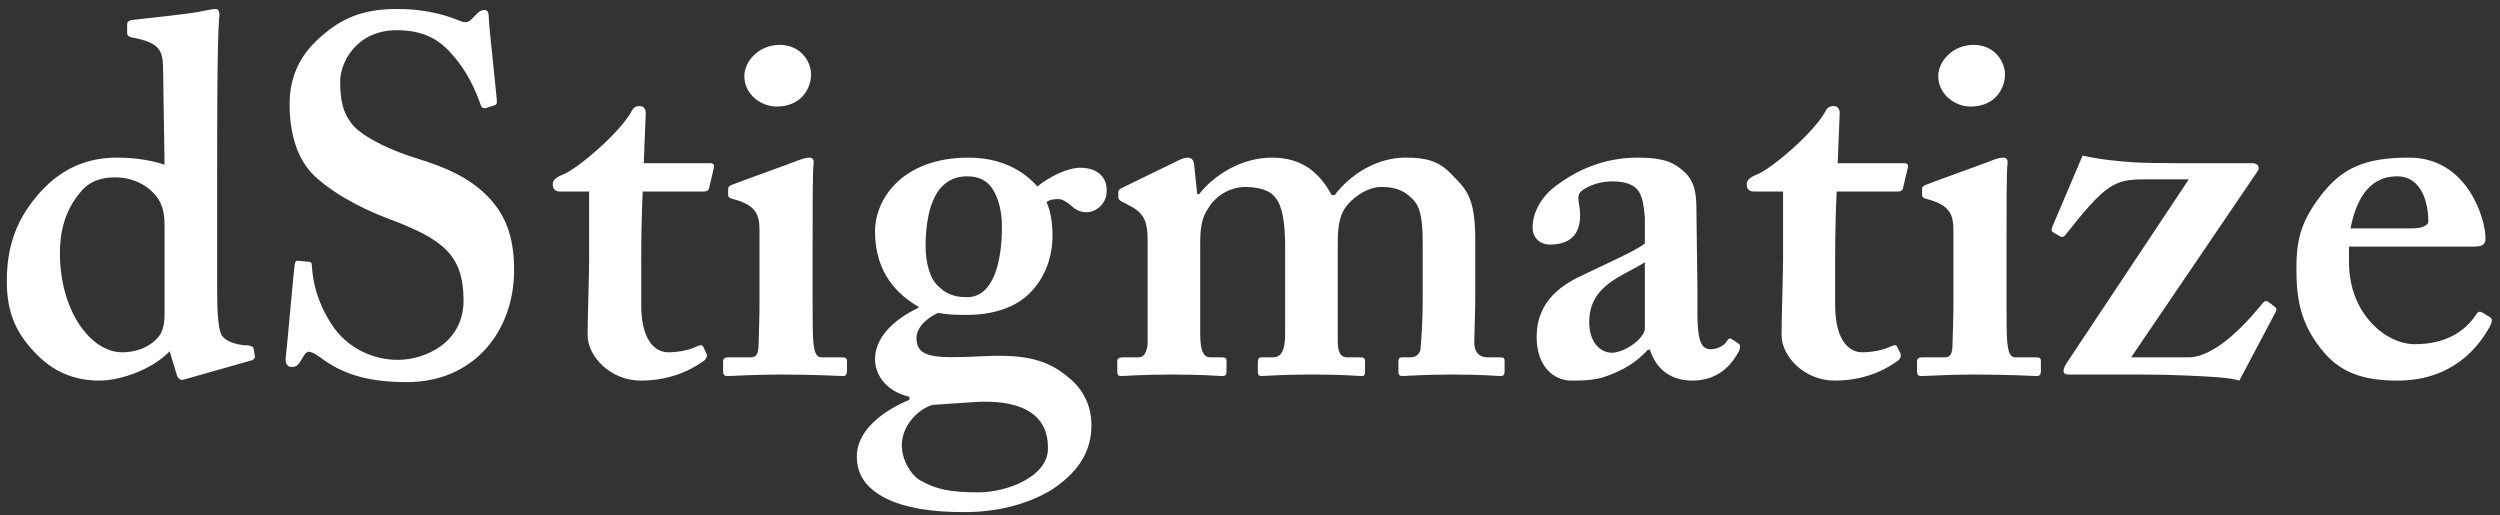 <?xml version="1.0" encoding="UTF-8"?> <svg xmlns="http://www.w3.org/2000/svg" width="267" height="55" viewBox="0 0 267 55" fill="none"><rect x="0" y="0" width="267" height="55" fill="#333333" stroke="none"/><path d="M23.192 19.372C23.192 12.406 23.192 4.63 23.408 1.93C23.516 1.282 23.3 0.958 23.084 0.958C22.652 0.958 22.328 1.066 21.68 1.174C20.276 1.498 16.712 1.822 14.012 2.146C13.688 2.254 13.58 2.362 13.58 2.578V3.55C13.58 3.766 13.688 3.874 14.012 3.982C16.928 4.522 17.36 5.278 17.414 7.114L17.576 17.59C16.28 17.158 14.552 16.834 12.5 16.834C9.26 16.834 6.668 18.022 4.508 20.29C1.7 23.314 0.728 26.338 0.728 30.064C0.728 33.52 1.808 35.788 4.076 38.002C6.074 40 8.45 40.648 10.556 40.648C13.04 40.648 16.388 39.352 18.116 37.516L18.872 40C18.98 40.432 19.304 40.648 19.628 40.54L26.864 38.488C27.188 38.38 27.296 38.164 27.188 37.84L27.08 37.192C26.972 36.976 26.756 36.868 26 36.868C25.244 36.76 24.272 36.544 23.732 35.896C23.3 35.356 23.192 33.196 23.192 31.144V19.372ZM17.576 33.52C17.576 34.384 17.468 35.032 17.144 35.68C16.604 36.544 15.2 37.624 13.04 37.624C9.692 37.624 6.398 33.196 6.398 27.04C6.398 24.826 6.884 22.558 8.558 20.56C9.584 19.264 10.988 18.94 12.284 18.94C14.552 18.94 16.28 20.128 17.036 21.478C17.468 22.234 17.576 23.206 17.576 24.07V33.52ZM31.794 27.85C31.578 27.85 31.524 27.958 31.47 28.282C31.362 28.93 30.606 37.678 30.498 38.326C30.498 38.866 30.714 39.19 31.146 39.19C31.578 39.19 31.794 39.082 32.118 38.542C32.442 38.002 32.658 37.57 32.982 37.57C33.306 37.57 33.63 37.786 34.278 38.218C36.438 39.838 39.03 40.81 43.458 40.81C50.586 40.81 54.906 35.41 54.906 28.822C54.906 25.204 53.934 22.936 52.206 21.1C50.154 18.94 47.562 17.86 44.43 16.888C42.27 16.24 39.246 14.944 37.842 13.54C36.546 12.136 36.33 10.516 36.33 8.68C36.33 6.682 38.058 3.226 42.378 3.226C44.862 3.226 46.59 3.982 47.994 5.494C49.938 7.546 50.802 9.706 51.342 11.218C51.45 11.542 51.666 11.596 51.882 11.542L52.746 11.272C52.962 11.218 53.07 11.11 53.07 10.894C53.07 10.354 52.206 2.794 52.206 1.93C52.206 1.39 52.098 1.066 51.774 1.066C51.45 1.066 51.234 1.174 51.018 1.39L50.316 2.092C50.046 2.362 49.722 2.47 49.182 2.254C48.102 1.822 45.942 0.958 42.378 0.958C39.246 0.958 36.87 1.714 34.71 3.55C32.118 5.602 30.93 8.086 30.93 11.11C30.93 14.404 31.794 17.104 33.63 18.832C36.222 21.208 39.786 22.72 41.514 23.368C47.238 25.528 49.506 27.148 49.506 32.116C49.506 36.598 45.402 38.434 42.486 38.434C39.786 38.434 36.978 37.138 35.358 34.546C33.846 32.17 33.414 30.118 33.306 28.39C33.306 28.066 33.198 27.958 32.982 27.958L31.794 27.85ZM62.92 20.452V27.472C62.92 29.524 62.758 33.844 62.758 35.788C62.758 38.056 65.188 40.648 68.428 40.648C72.208 40.648 74.476 39.028 75.232 38.488C75.448 38.272 75.556 38.056 75.448 37.732L75.124 37.084C75.016 36.814 74.854 36.814 74.476 36.976C73.72 37.354 72.532 37.624 71.344 37.624C70.264 37.624 68.482 36.76 68.482 32.548V27.688C68.482 25.312 68.536 22.72 68.644 20.452H75.178C75.502 20.452 75.664 20.344 75.718 20.128L76.258 17.86C76.312 17.644 76.204 17.428 75.88 17.428H68.752L68.968 12.082C68.968 11.65 68.752 11.326 68.32 11.326C67.996 11.326 67.672 11.434 67.456 11.866C66.268 14.134 61.57 18.13 60.058 18.67C59.356 18.94 59.032 19.264 59.032 19.696C59.032 20.236 59.356 20.452 59.788 20.452H62.92ZM81.115 32.224C81.115 33.736 81.061 35.464 81.007 37.084C80.953 37.948 80.683 38.164 80.143 38.164H77.767C77.443 38.164 77.227 38.272 77.227 38.596V39.622C77.227 40.054 77.389 40.162 77.659 40.162C78.307 40.162 80.359 40 83.491 40C87.109 40 89.593 40.162 90.025 40.162C90.349 40.162 90.457 39.946 90.457 39.622V38.542C90.457 38.272 90.349 38.164 89.917 38.164H87.757C87.217 38.164 87.001 37.732 86.893 36.76C86.785 36.112 86.785 34.168 86.785 32.116V26.284C86.785 21.802 86.785 18.346 86.893 17.482C86.947 17.05 86.785 16.834 86.461 16.834C86.137 16.834 85.705 16.942 85.165 17.158C84.247 17.536 78.901 19.426 78.145 19.75C77.875 19.858 77.767 19.966 77.767 20.182V20.776C77.767 20.992 77.821 21.154 78.307 21.262C80.791 21.91 81.115 22.99 81.115 24.61V32.224ZM86.623 7.924C86.623 6.628 85.543 4.792 83.275 4.792C81.061 4.792 79.495 6.52 79.495 8.14C79.495 10.03 81.223 11.38 82.951 11.38C85.489 11.38 86.623 9.544 86.623 7.924ZM102.633 54.688C107.709 54.796 111.489 53.068 113.217 51.664C115.593 49.828 116.565 47.776 116.565 45.4C116.565 43.78 116.025 41.728 113.865 40.108C111.489 38.164 108.789 37.84 104.685 38.056C99.933 38.272 97.881 38.272 97.881 36.112C97.881 34.816 99.231 33.844 100.203 33.412C101.337 33.628 102.093 33.628 103.281 33.628C105.819 33.628 108.411 32.98 110.139 31.144C111.759 29.416 112.407 27.256 112.407 25.15C112.407 23.422 112.083 22.234 111.759 21.586C112.191 21.262 112.731 21.262 113.055 21.262C113.487 21.262 113.919 21.586 114.351 21.91C114.675 22.234 115.215 22.666 116.025 22.666C117.213 22.666 118.185 21.586 118.185 20.506C118.293 19.102 117.375 17.914 115.377 17.914C113.973 17.914 112.083 18.886 110.787 19.912C110.247 19.318 108.087 16.834 103.443 16.834C96.477 16.834 93.453 21.154 93.453 24.718C93.453 29.308 96.045 31.576 98.097 32.764V32.872C96.477 33.628 93.453 35.464 93.453 38.38C93.453 40.108 94.749 41.836 97.125 42.376V42.7C94.533 43.78 91.509 45.832 91.509 48.748C91.509 50.476 92.265 51.88 94.209 53.014C96.585 54.364 100.041 54.688 102.633 54.688ZM103.281 31.738C101.769 31.738 100.959 31.306 100.203 30.55C99.285 29.74 98.853 28.012 98.853 26.284C98.853 24.178 99.177 21.694 100.365 20.182C101.175 19.21 102.147 18.832 103.281 18.832C104.577 18.832 105.333 19.318 105.819 19.912C106.359 20.614 107.007 22.018 107.007 24.178C107.007 28.012 106.089 31.738 103.281 31.738ZM104.469 42.916C109.653 42.7 111.921 44.644 111.921 47.776C112.029 50.962 107.385 52.582 104.577 52.582C101.445 52.582 99.933 52.258 98.259 51.286C97.233 50.692 96.315 49.072 96.315 47.56C96.315 45.4 98.097 43.672 99.609 43.24L104.469 42.916ZM119.812 20.074C119.596 20.182 119.434 20.29 119.434 20.506V21.046C119.434 21.262 119.542 21.37 119.812 21.532L120.946 22.126C122.242 22.882 122.566 23.854 122.566 25.582V36.76C122.458 37.732 122.134 38.164 121.594 38.164H119.974C119.542 38.164 119.326 38.272 119.326 38.542V39.676C119.326 40.054 119.434 40.162 119.758 40.162C120.19 40.162 121.918 40 125.158 40C128.614 40 130.126 40.162 130.558 40.162C130.882 40.162 130.99 40 130.99 39.73V38.488C130.99 38.272 130.882 38.164 130.45 38.164H129.262C128.614 38.164 128.182 37.624 128.182 35.68V26.068C128.182 24.502 128.29 23.314 129.046 22.234C130.018 20.614 131.746 19.966 132.934 19.966C134.014 19.966 135.202 20.182 135.85 20.722C136.606 21.37 137.254 22.558 137.254 26.446V35.68C137.254 37.624 136.714 38.164 135.958 38.164H134.77C134.446 38.164 134.338 38.272 134.338 38.704V39.73C134.338 40 134.446 40.162 134.716 40.162C135.04 40.162 136.822 40 140.17 40C143.626 40 145.03 40.162 145.462 40.162C145.732 40.162 145.786 40 145.786 39.73V38.542C145.786 38.272 145.678 38.164 145.246 38.164H143.842C143.194 38.164 142.87 37.624 142.87 36.436V26.392C142.87 24.934 142.87 23.314 143.68 22.18C144.382 21.154 146.002 19.966 147.514 19.966C148.918 19.966 149.89 20.29 150.754 21.154C151.726 22.018 151.942 23.422 151.942 26.014V32.332C151.942 33.952 151.834 35.896 151.726 37.084C151.726 37.84 151.186 38.164 150.646 38.164H149.782C149.458 38.164 149.35 38.272 149.35 38.596V39.73C149.35 40 149.458 40.162 149.782 40.162C150.106 40.162 152.05 40 155.074 40C158.422 40 159.934 40.162 160.258 40.162C160.582 40.162 160.69 40 160.69 39.676V38.542C160.69 38.272 160.582 38.164 160.258 38.164H158.854C158.098 38.164 157.45 37.732 157.45 36.544C157.45 35.896 157.558 33.304 157.558 31.792V25.636C157.558 20.938 156.532 20.182 155.074 18.67C153.67 17.158 152.266 16.834 150.106 16.834C147.082 16.834 144.274 18.562 142.546 20.83H142.222C140.926 18.454 139.09 16.834 135.85 16.834C132.61 16.834 129.694 18.67 128.074 20.722H127.858L127.534 17.59C127.48 17.05 127.21 16.834 126.886 16.834C126.562 16.834 126.238 16.942 125.806 17.158L119.812 20.074ZM176.21 37.354C176.966 39.676 178.694 40.648 180.746 40.648C183.878 40.648 185.174 38.488 185.714 37.516C185.93 36.976 185.822 36.76 185.606 36.652L184.958 36.22C184.742 36.112 184.634 36.112 184.418 36.436C184.202 36.868 183.446 37.3 182.69 37.3C181.718 37.3 181.286 36.436 181.286 33.52V30.928L181.178 22.396C181.178 20.938 181.07 19.426 179.882 18.346C178.91 17.482 177.938 16.834 174.914 16.834C171.35 16.834 168.434 18.13 166.166 19.858C164.546 21.046 163.682 22.774 163.682 24.286C163.682 25.474 164.546 26.122 165.518 26.122C167.786 26.122 168.758 24.934 168.758 22.99C168.758 21.694 168.218 20.884 168.974 20.344C169.838 19.696 171.134 19.372 172.106 19.372C173.294 19.372 174.266 19.588 174.806 20.182C175.454 20.83 175.562 22.126 175.67 23.206V26.014C174.482 26.878 172.43 27.742 169.082 29.362C165.194 31.09 164.114 33.52 164.114 36.004C164.114 39.028 165.842 40.648 167.84 40.648C168.92 40.648 170.054 40.648 171.296 40.27C173.402 39.568 174.806 38.65 175.994 37.354H176.21ZM175.67 35.086C175.67 36.058 173.726 37.57 172.214 37.678C170.918 37.678 169.73 36.598 169.73 34.384C169.73 30.442 173.294 29.524 175.67 28.012V35.086ZM190.432 20.452V27.472C190.432 29.524 190.27 33.844 190.27 35.788C190.27 38.056 192.7 40.648 195.94 40.648C199.72 40.648 201.988 39.028 202.744 38.488C202.96 38.272 203.068 38.056 202.96 37.732L202.636 37.084C202.528 36.814 202.366 36.814 201.988 36.976C201.232 37.354 200.044 37.624 198.856 37.624C197.776 37.624 195.994 36.76 195.994 32.548V27.688C195.994 25.312 196.048 22.72 196.156 20.452H202.69C203.014 20.452 203.176 20.344 203.23 20.128L203.77 17.86C203.824 17.644 203.716 17.428 203.392 17.428H196.264L196.48 12.082C196.48 11.65 196.264 11.326 195.832 11.326C195.508 11.326 195.184 11.434 194.968 11.866C193.78 14.134 189.082 18.13 187.57 18.67C186.868 18.94 186.544 19.264 186.544 19.696C186.544 20.236 186.868 20.452 187.3 20.452H190.432ZM208.626 32.224C208.626 33.736 208.572 35.464 208.518 37.084C208.464 37.948 208.194 38.164 207.654 38.164H205.278C204.954 38.164 204.738 38.272 204.738 38.596V39.622C204.738 40.054 204.9 40.162 205.17 40.162C205.818 40.162 207.87 40 211.002 40C214.62 40 217.104 40.162 217.536 40.162C217.86 40.162 217.968 39.946 217.968 39.622V38.542C217.968 38.272 217.86 38.164 217.428 38.164H215.268C214.728 38.164 214.512 37.732 214.404 36.76C214.296 36.112 214.296 34.168 214.296 32.116V26.284C214.296 21.802 214.296 18.346 214.404 17.482C214.458 17.05 214.296 16.834 213.972 16.834C213.648 16.834 213.216 16.942 212.676 17.158C211.758 17.536 206.412 19.426 205.656 19.75C205.386 19.858 205.278 19.966 205.278 20.182V20.776C205.278 20.992 205.332 21.154 205.818 21.262C208.302 21.91 208.626 22.99 208.626 24.61V32.224ZM214.134 7.924C214.134 6.628 213.054 4.792 210.786 4.792C208.572 4.792 207.006 6.52 207.006 8.14C207.006 10.03 208.734 11.38 210.462 11.38C213 11.38 214.134 9.544 214.134 7.924ZM227.822 40C228.578 40 231.062 40 233.546 40.108C236.03 40.216 238.19 40.324 239.162 40.648L243.05 33.304C243.158 33.088 243.158 32.926 242.942 32.764L242.24 32.224C242.024 32.116 241.862 32.116 241.646 32.386C237.758 37.192 235.166 38.164 233.762 38.164H227.606L241.106 18.292C241.43 17.86 241.106 17.428 240.566 17.428H232.682C228.254 17.428 227.282 17.32 225.338 17.104C224.366 16.996 223.394 16.834 222.422 16.618L219.182 24.232C219.074 24.556 219.074 24.664 219.29 24.826L220.046 25.258C220.208 25.366 220.424 25.312 220.586 25.096C224.906 19.588 225.878 19.156 229.01 19.156H233.762L220.694 38.812C220.154 39.676 220.37 40 220.91 40H227.822ZM250.873 26.338H263.941C264.913 26.338 265.453 26.284 265.453 25.474C265.453 23.26 263.455 16.834 257.299 16.834C252.601 16.834 250.171 17.914 247.903 20.83C245.581 23.854 245.257 25.852 245.257 28.822C245.257 32.17 245.797 34.87 248.281 37.732C250.171 39.892 252.601 40.648 256.057 40.648C261.997 40.648 264.751 36.976 265.885 34.924C266.263 34.222 266.155 34.006 265.885 33.844L265.075 33.358C264.859 33.25 264.643 33.25 264.427 33.628C263.293 35.356 261.241 36.76 257.893 36.76C254.815 36.76 250.873 33.52 250.873 28.012V26.338ZM251.035 24.394C251.737 20.776 253.357 18.832 256.003 18.832C258.811 18.832 259.351 22.018 259.351 23.638C259.351 24.07 258.703 24.394 257.569 24.394H251.035Z" fill="white"></path></svg> 